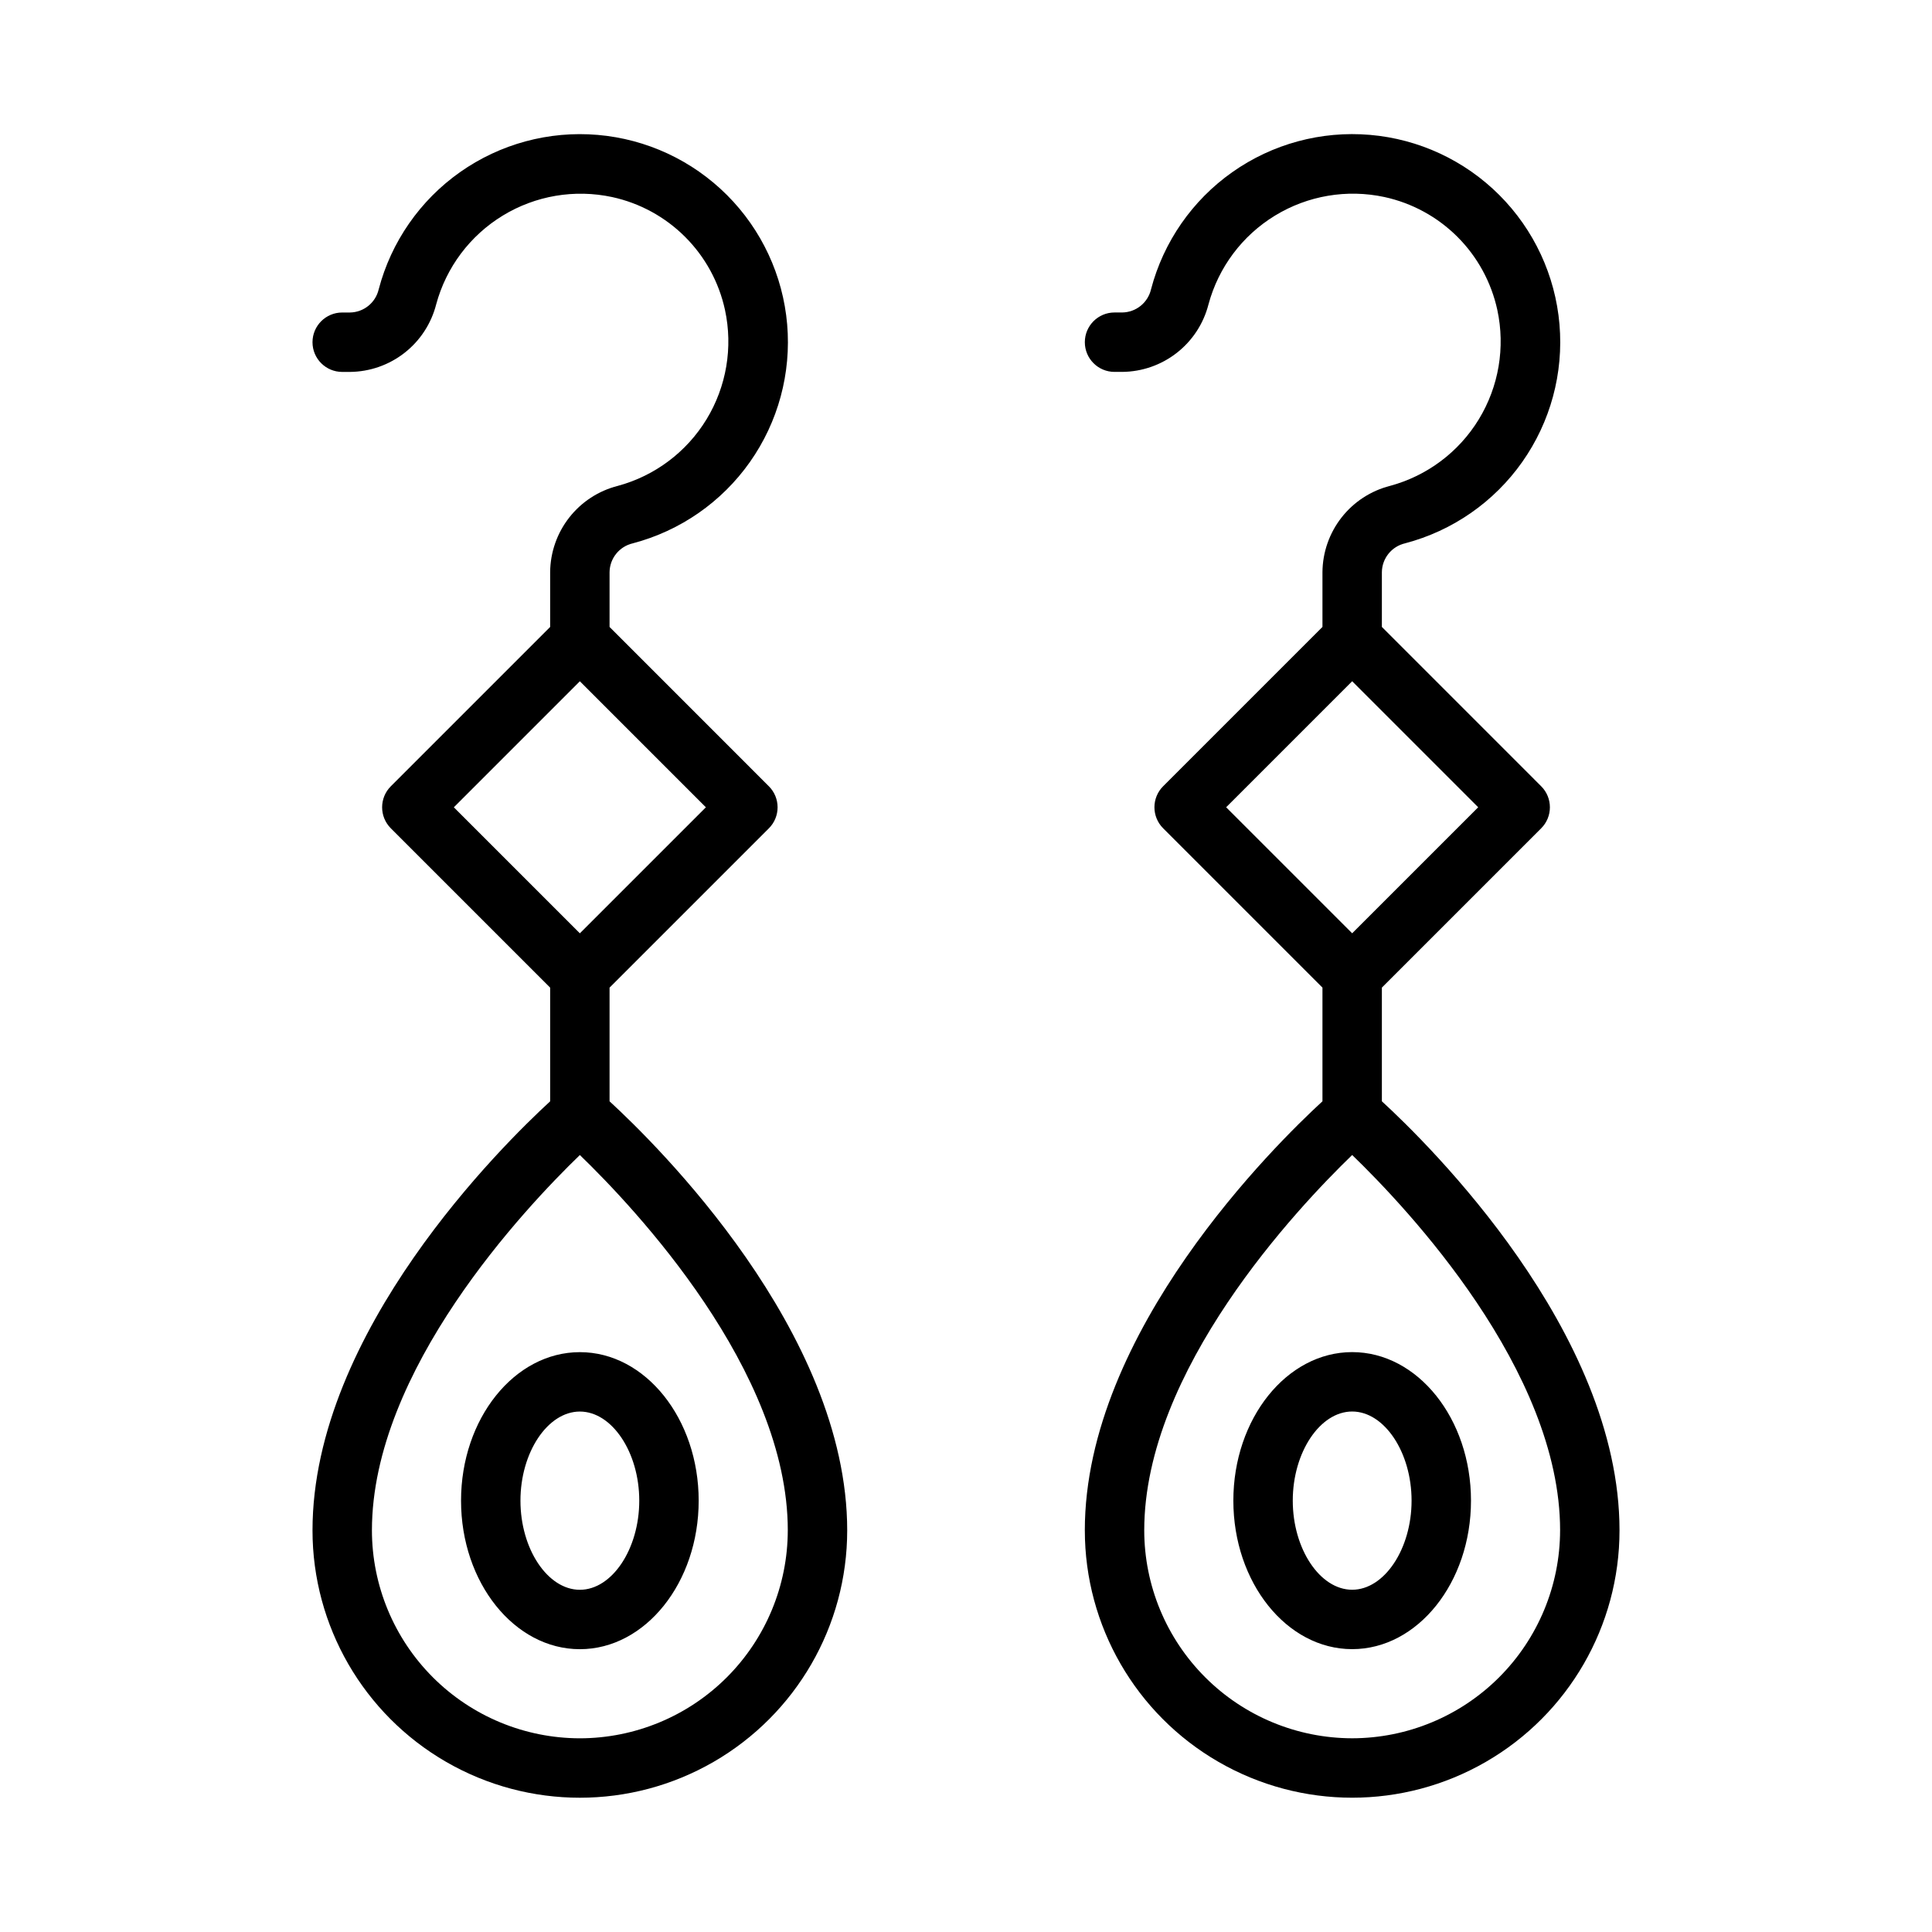 <?xml version="1.0" encoding="UTF-8"?>
<!-- Uploaded to: SVG Repo, www.svgrepo.com, Generator: SVG Repo Mixer Tools -->
<svg fill="#000000" width="800px" height="800px" version="1.1" viewBox="144 144 512 512" xmlns="http://www.w3.org/2000/svg">
 <path d="m305.54 435.86v-30.129l42.223-42.219c3.074-3.074 3.074-8.059 0-11.133l-42.223-42.23v-14.52c0.047-3.664 2.594-6.816 6.16-7.641 12.562-3.305 23.555-10.938 31.039-21.555 7.484-10.621 10.977-23.539 9.867-36.48-1.113-12.941-6.762-25.078-15.949-34.262-9.184-9.184-21.32-14.832-34.262-15.941-12.941-1.113-25.859 2.383-36.477 9.867-10.617 7.484-18.25 18.48-21.555 31.043-0.82 3.566-3.973 6.109-7.633 6.156h-2.039c-4.348 0-7.875 3.527-7.875 7.875s3.527 7.871 7.875 7.871h2.039-0.004c5.254-0.043 10.348-1.82 14.484-5.059s7.082-7.754 8.383-12.848c2.648-9.809 8.965-18.227 17.641-23.52 8.676-5.293 19.051-7.051 28.988-4.914 7.328 1.59 14.047 5.258 19.348 10.562 5.305 5.301 8.969 12.02 10.559 19.352 2.144 9.934 0.391 20.312-4.898 28.992-5.293 8.68-13.715 14.992-23.527 17.641-5.09 1.297-9.609 4.242-12.848 8.379-3.238 4.137-5.019 9.227-5.062 14.48v14.523l-42.223 42.223c-3.074 3.074-3.074 8.059 0 11.133l42.223 42.223v30.133c-12.348 11.336-62.977 61.027-62.977 113.71v-0.004c0 25.312 13.504 48.699 35.426 61.355s48.926 12.656 70.848 0c21.922-12.656 35.426-36.043 35.426-61.355 0-52.684-50.629-102.37-62.977-113.71zm-7.871-111.32 33.398 33.402-33.398 33.395-33.398-33.395zm0 280.13c-14.609-0.02-28.617-5.828-38.949-16.16-10.328-10.328-16.141-24.336-16.156-38.945 0-42.422 40.516-85.379 55.105-99.469 14.586 14.09 55.105 57.047 55.105 99.469h-0.004c-0.016 14.609-5.828 28.617-16.156 38.945-10.332 10.332-24.336 16.141-38.945 16.16zm-31.488-62.977c0 21.703 14.125 39.359 31.488 39.359 17.363 0 31.488-17.66 31.488-39.359 0-21.703-14.125-39.359-31.488-39.359-17.363 0-31.488 17.656-31.488 39.359zm47.23 0c0 12.801-7.211 23.617-15.742 23.617-8.535 0-15.742-10.816-15.742-23.617 0-12.801 7.211-23.617 15.742-23.617s15.742 10.816 15.742 23.617zm196.8-105.84v-30.129l42.223-42.219c3.074-3.074 3.074-8.059 0-11.133l-42.223-42.23v-14.52c0.047-3.664 2.594-6.816 6.16-7.641 12.562-3.305 23.559-10.938 31.039-21.555 7.484-10.621 10.98-23.539 9.867-36.48-1.113-12.941-6.762-25.078-15.945-34.262-9.188-9.184-21.32-14.832-34.266-15.941-12.941-1.113-25.859 2.383-36.477 9.867-10.617 7.484-18.25 18.48-21.551 31.043-0.824 3.566-3.977 6.109-7.637 6.156h-2.039c-4.348 0-7.871 3.527-7.871 7.875s3.523 7.871 7.871 7.871h2.039-0.004c5.254-0.043 10.348-1.82 14.484-5.059 4.137-3.238 7.082-7.754 8.383-12.848 2.648-9.812 8.961-18.234 17.641-23.523 8.676-5.293 19.055-7.051 28.988-4.91 7.328 1.59 14.047 5.258 19.352 10.562 5.301 5.301 8.965 12.02 10.559 19.352 2.141 9.934 0.387 20.312-4.902 28.992-5.293 8.68-13.715 14.992-23.527 17.641-5.09 1.297-9.609 4.242-12.848 8.379-3.238 4.137-5.019 9.227-5.062 14.48v14.523l-42.223 42.223c-3.074 3.074-3.074 8.059 0 11.133l42.223 42.223v30.133c-12.348 11.336-62.977 61.027-62.977 113.71l0.004-0.004c0 25.312 13.5 48.699 35.422 61.355s48.93 12.656 70.848 0c21.922-12.656 35.426-36.043 35.426-61.355 0-52.684-50.629-102.37-62.977-113.71zm-7.871-111.32 33.398 33.402-33.398 33.395-33.398-33.395zm0 280.13c-14.609-0.02-28.617-5.828-38.945-16.16-10.332-10.328-16.145-24.336-16.16-38.945 0-42.422 40.516-85.379 55.105-99.469 14.586 14.09 55.105 57.047 55.105 99.469h-0.004c-0.016 14.609-5.828 28.617-16.156 38.945-10.332 10.332-24.336 16.141-38.945 16.16zm0-102.34c-17.363 0-31.488 17.66-31.488 39.359 0 21.703 14.125 39.359 31.488 39.359 17.363 0 31.488-17.66 31.488-39.359 0-21.703-14.125-39.359-31.488-39.359zm0 62.977c-8.535 0-15.742-10.816-15.742-23.617 0-12.801 7.211-23.617 15.742-23.617 8.535 0 15.742 10.816 15.742 23.617 0 12.801-7.211 23.617-15.742 23.617z"/>
</svg>